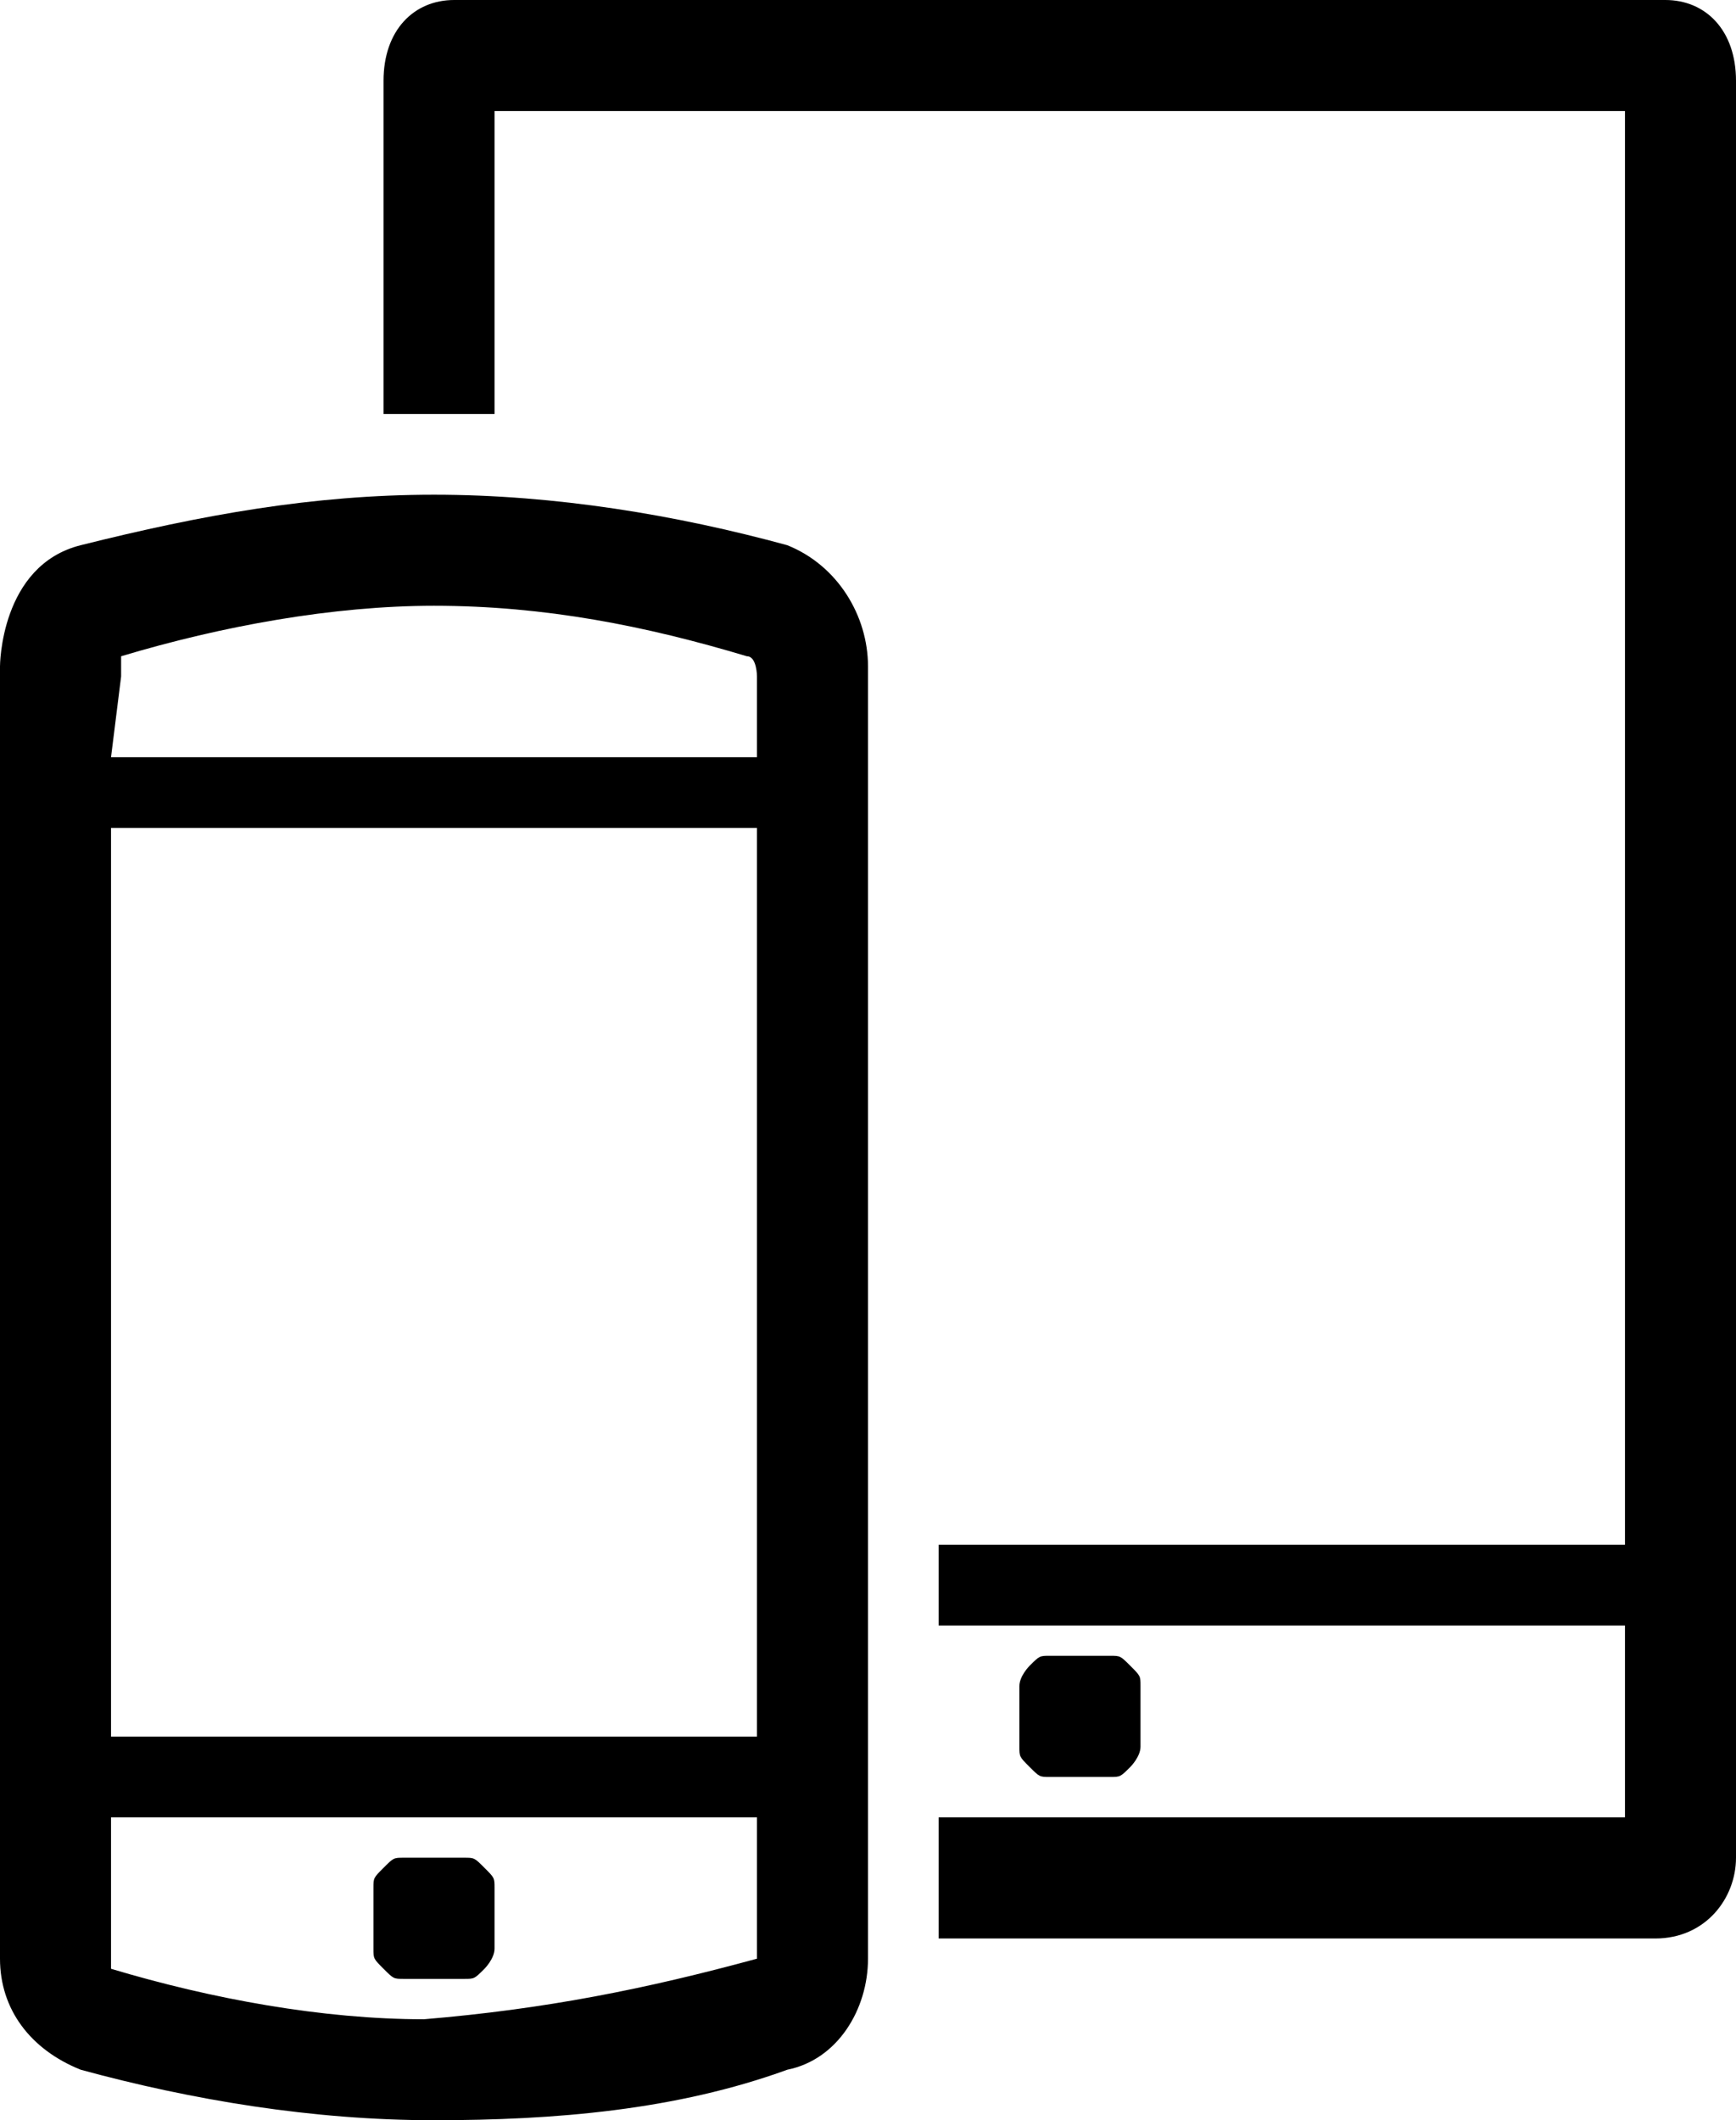 <?xml version="1.0" encoding="utf-8"?>
<!-- Generator: Adobe Illustrator 25.4.1, SVG Export Plug-In . SVG Version: 6.00 Build 0)  -->
<svg version="1.1" id="Ebene_1" xmlns="http://www.w3.org/2000/svg" xmlns:xlink="http://www.w3.org/1999/xlink" x="0px" y="0px"
	 viewBox="0 0 17.2 21" style="enable-background:new 0 0 17.2 21;" xml:space="preserve">
<g id="Symbols">
	<g id="mobile-devices_outline" transform="translate(-3, -1)">
		<path id="Color" d="M20.2,1.8v17.6c0,0.4-0.3,0.8-0.8,0.8h-7.1V19h6.8v-1.9h-6.8v-0.8h6.8V2.1H7.9v3H6.8V1.8C6.8,1.3,7.1,1,7.5,1
			h12C19.9,1,20.2,1.3,20.2,1.8z M14,18.6c0.1,0,0.1,0,0.2-0.1c0,0,0.1-0.1,0.1-0.2l0,0v-0.6c0-0.1,0-0.1-0.1-0.2s-0.1-0.1-0.2-0.1
			h-0.6c-0.1,0-0.1,0-0.2,0.1c0,0-0.1,0.1-0.1,0.2l0,0v0.6c0,0.1,0,0.1,0.1,0.2s0.1,0.1,0.2,0.1L14,18.6L14,18.6z M11.6,7.6v12.8
			c0,0.5-0.3,1-0.8,1.1C9.7,21.9,8.5,22,7.3,22c-1.2,0-2.4-0.2-3.5-0.5C3.3,21.3,3,20.9,3,20.4V7.6c0,0,0-1,0.8-1.2
			C5,6.1,6.1,5.9,7.3,5.9c1.2,0,2.4,0.2,3.5,0.5C11.3,6.6,11.6,7.1,11.6,7.6L11.6,7.6z M4.1,8.5h6.4V7.7c0,0,0-0.2-0.1-0.2
			C9.4,7.2,8.4,7,7.3,7C6.3,7,5.2,7.2,4.2,7.5c0,0.1,0,0.1,0,0.2L4.1,8.5z M4.1,9.2v9h6.4v-9H4.1z M10.5,20.4V19H4.1v1.4
			c0,0,0,0.1,0,0.1l0,0c1,0.3,2.1,0.5,3.1,0.5C8.4,20.9,9.4,20.7,10.5,20.4L10.5,20.4C10.5,20.4,10.5,20.4,10.5,20.4L10.5,20.4z
			 M7.6,19.4H7c-0.1,0-0.1,0-0.2,0.1s-0.1,0.1-0.1,0.2l0,0v0.6c0,0.1,0,0.1,0.1,0.2s0.1,0.1,0.2,0.1h0.6c0.1,0,0.1,0,0.2-0.1
			c0,0,0.1-0.1,0.1-0.2l0,0v-0.6c0-0.1,0-0.1-0.1-0.2S7.7,19.4,7.6,19.4L7.6,19.4z"/>
	</g>
</g>
</svg>
